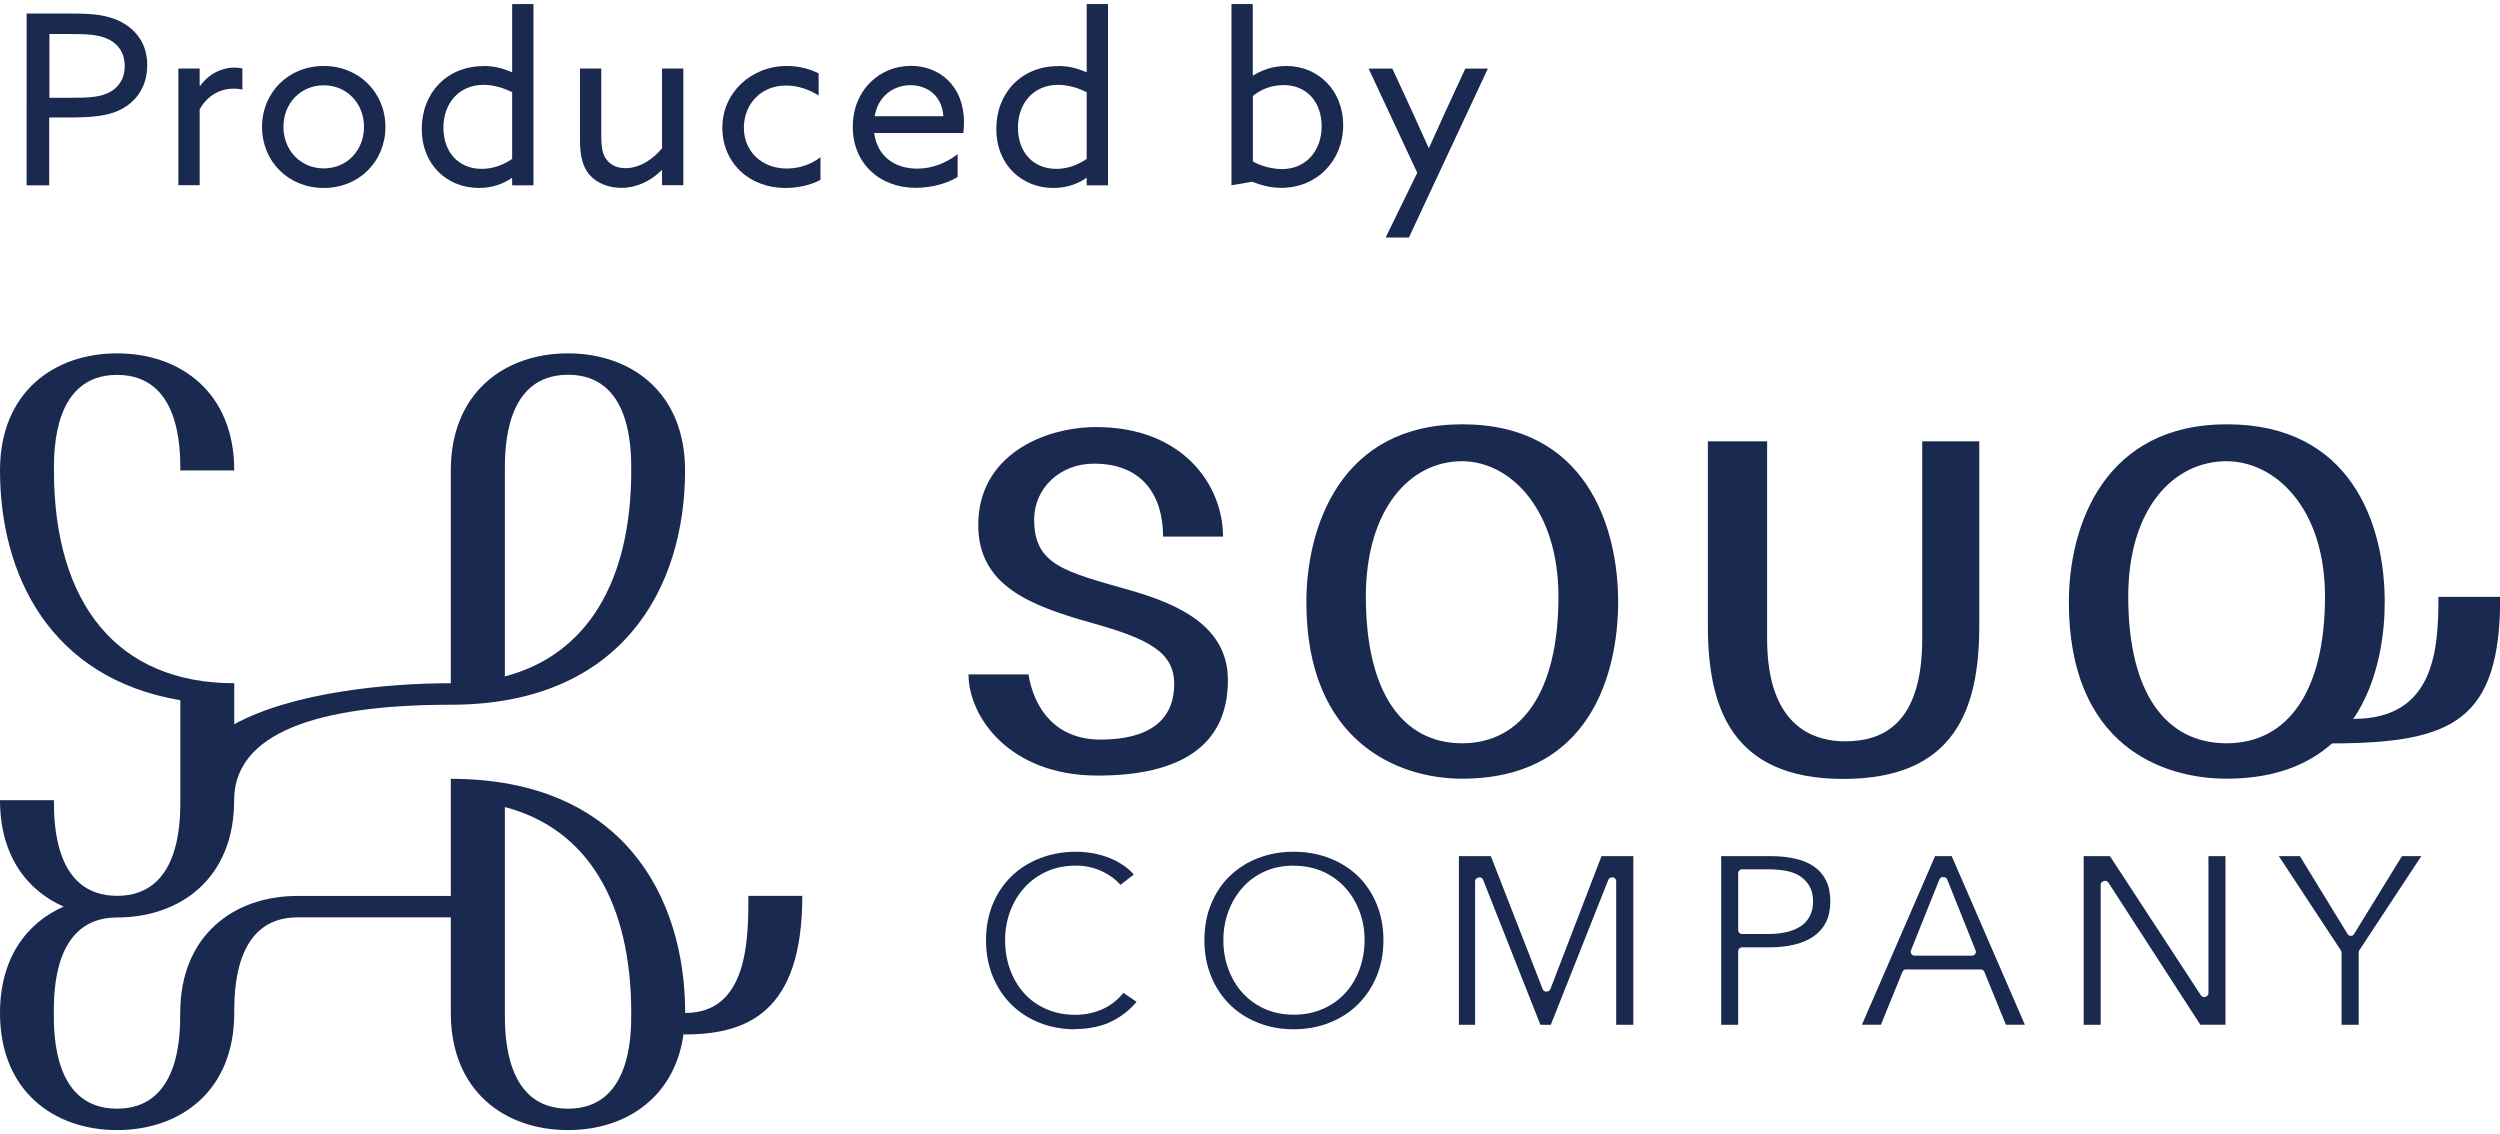 <?xml version="1.0" encoding="UTF-8"?><svg xmlns="http://www.w3.org/2000/svg" viewBox="0 0 216 98"><rect width="216" height="98" fill="none"/><g><g><g><path d="m106.09,58.76c0,5.71-4.15,8.25-11.26,8.25-7.64,0-11.15-5.1-11.15-8.74h5.18c.5,3.05,2.42,5.63,6.22,5.63,4.16,0,6.37-1.64,6.37-4.8,0-2.72-2.14-3.88-7.05-5.26-5.37-1.5-9.88-3.22-9.88-8.48,0-5.98,5.59-8.46,10.22-8.46,7.44,0,10.93,5,10.93,9.46h-5.18c0-3.46-1.71-6.3-5.96-6.3-3,0-5.18,2.16-5.18,4.83,0,3.93,2.65,4.5,8.26,6.1,4.27,1.22,8.48,3.14,8.48,7.77Z" fill="#1a2950"/><path d="m216,51.57h-5.32c0,4.54-.32,10.54-7.33,10.54h0l-.07.07c2.35-3.41,2.76-7.71,2.76-10.15,0-6.85-2.97-15.37-13.63-15.37h-.03c-10.48,0-13.63,8.62-13.63,15.37,0,12.42,8.12,15.25,13.63,15.25,4.17,0,7.08-1.24,9.11-3.05,10.45-.02,14.53-1.96,14.53-12.67Zm-23.62,12.65c-5.29,0-8.5-4.39-8.5-12.67,0-7.68,3.97-11.7,8.48-11.7,4.21,0,8.52,4.03,8.52,11.7,0,8.16-3.21,12.67-8.5,12.67Zm-66.03-27.56h-.03c-10.48,0-13.45,8.86-13.45,15.37,0,12.08,7.94,15.25,13.45,15.25,12.08,0,13.49-10.76,13.49-15.25,0-6.55-2.79-15.37-13.45-15.37Zm-.02,27.56c-5.15,0-8.32-4.39-8.32-12.67,0-7.51,3.78-11.7,8.3-11.7,4.2,0,8.34,4.19,8.34,11.7,0,8.16-3.14,12.67-8.32,12.67Z" fill="#1a2950"/><path d="m166.08,38.13h4.93v15.95c0,7.18-2.1,13.22-11.75,13.22s-11.7-6.18-11.7-13.22v-15.95h5.12v17.07c0,7.88,4.36,8.85,6.74,8.85,3.05,0,6.66-1.29,6.66-8.85v-17.07Z" fill="#1a2950"/></g><g><path d="m92.89,88.93c-1.11,0-2.15-.19-3.09-.57-.94-.37-1.75-.91-2.43-1.58-.68-.68-1.21-1.49-1.6-2.43-.38-.94-.58-1.99-.58-3.11s.2-2.2.59-3.13c.39-.94.93-1.74,1.62-2.41.69-.66,1.52-1.19,2.46-1.55.95-.37,1.99-.56,3.11-.56.49,0,1,.05,1.51.14.51.1,1,.24,1.46.43.46.19.88.43,1.26.7.28.21.54.44.76.7l-1.15.89c-.38-.44-.88-.81-1.49-1.12-.73-.36-1.52-.54-2.35-.54-.93,0-1.79.17-2.54.51-.75.34-1.4.81-1.93,1.4-.53.59-.94,1.28-1.23,2.05-.28.77-.43,1.6-.43,2.47s.14,1.74.42,2.52c.28.78.69,1.48,1.21,2.06.52.59,1.17,1.05,1.92,1.38.75.33,1.59.5,2.51.5s1.75-.19,2.49-.55c.65-.32,1.21-.77,1.67-1.35l1.14.78c-.54.65-1.22,1.2-2.02,1.62-.91.48-2.02.73-3.31.73Z" fill="#1a2950"/><path d="m111.77,88.93c-1.11,0-2.15-.19-3.09-.57-.94-.37-1.76-.91-2.44-1.58-.68-.68-1.22-1.49-1.6-2.43-.38-.94-.58-1.99-.58-3.11s.19-2.2.58-3.13c.38-.94.92-1.75,1.6-2.41.69-.66,1.5-1.19,2.44-1.55.94-.37,1.98-.56,3.09-.56s2.16.19,3.11.56c.94.37,1.77.89,2.45,1.55.68.66,1.22,1.47,1.61,2.41.39.94.59,1.99.59,3.13s-.2,2.17-.59,3.11c-.39.94-.93,1.75-1.62,2.43-.68.68-1.51,1.21-2.45,1.58-.95.38-1.99.57-3.11.57Zm0-14.14c-.92,0-1.77.17-2.51.51-.75.34-1.4.81-1.92,1.41-.52.59-.93,1.28-1.21,2.05-.29.77-.43,1.6-.43,2.47s.14,1.72.43,2.5c.29.78.7,1.48,1.23,2.06.53.58,1.18,1.05,1.92,1.38.74.33,1.58.5,2.5.5s1.77-.17,2.52-.5c.76-.33,1.41-.8,1.94-1.38.53-.58.94-1.27,1.23-2.06.28-.78.43-1.62.43-2.5s-.14-1.7-.43-2.47c-.29-.77-.7-1.47-1.23-2.05-.53-.59-1.18-1.06-1.93-1.4-.75-.34-1.6-.51-2.54-.51Z" fill="#1a2950"/><path d="m139.64,88.54v-12.41c0-.18-.15-.33-.33-.33-.14,0-.3.08-.35.21l-4.97,12.53h-.9l-4.95-12.53c-.05-.13-.17-.21-.31-.21-.18,0-.38.15-.38.33v12.41h-1.4v-14.57h2.76l4.48,11.5c.05.13.17.21.31.21s.3-.08.35-.21l4.42-11.5h2.75v14.57h-1.47Z" fill="#1a2950"/><path d="m148.71,88.54v-14.57h4.32c.79,0,1.51.08,2.16.24.63.15,1.17.39,1.61.71.43.31.76.71.99,1.19.23.48.35,1.08.35,1.77s-.13,1.31-.38,1.81c-.25.49-.61.9-1.06,1.21-.46.32-1.02.56-1.65.71-.65.16-1.37.24-2.13.24h-2.41c-.18,0-.33.15-.33.33v6.36h-1.47Zm1.8-13.43c-.18,0-.33.15-.33.33v4.93c0,.18.15.33.33.33h2.26c.54,0,1.04-.05,1.5-.15.47-.1.89-.26,1.23-.47.36-.22.65-.52.85-.89.2-.36.3-.81.3-1.32s-.11-.96-.32-1.32c-.2-.35-.49-.65-.84-.87-.34-.21-.75-.37-1.23-.45-.45-.08-.94-.12-1.46-.12h-2.3Z" fill="#1a2950"/><path d="m190.11,88.54l-7.95-12.29c-.06-.09-.17-.15-.28-.15-.18,0-.38.15-.38.33v12.11h-1.47v-14.57h2.27l7.86,12.03c.06.09.17.15.28.15.18,0,.37-.15.37-.33v-11.85h1.47v14.57h-2.18Z" fill="#1a2950"/><path d="m202.31,88.54v-6.25c0-.06-.02-.13-.06-.18l-5.36-8.14h1.82l4.12,6.73c.06.1.17.16.28.16h0c.12,0,.22-.06.28-.16l4.14-6.73h1.67l-5.36,8.14c-.04.05-.05.12-.05.18v6.25h-1.49Z" fill="#1a2950"/><path d="m168.63,73.97h-1.44l-6.32,14.57h1.64l1.86-4.57c.05-.13.17-.21.31-.21h6.46c.13,0,.26.08.31.21l1.86,4.57h1.64l-6.32-14.57Zm2.03,8.45c-.06.09-.16.15-.28.15h-4.96c-.11,0-.21-.06-.28-.15-.06-.09-.07-.21-.03-.31l2.45-6.12c.05-.13.17-.21.31-.21h0s.02,0,.03,0c.01,0,.02,0,.03,0h0c.13,0,.26.08.31.21l2.45,6.12c.04.1.03.22-.03.31Z" fill="#1a2950"/></g><path d="m59.2,87.53c0-10.12-5.44-20.24-20.25-20.24v10.12h-13.26c-5.46,0-10.12,3.38-10.12,10.12,0,1.86,0,8.26-5.46,8.26s-5.46-6.4-5.46-8.26,0-8.26,5.46-8.26,10.12-3.37,10.12-10.12c0-5.06,5.46-8.26,18.71-8.26,14.81,0,20.25-10.12,20.25-20.24,0-6.75-4.66-10.12-10.12-10.12s-10.12,3.37-10.12,10.12v18.38c-5.53,0-13.64.78-18.71,3.54v-3.54c-10.12,0-15.58-6.89-15.58-18.38,0-1.86,0-8.26,5.46-8.26s5.46,6.4,5.46,8.26h4.66c0-6.75-4.66-10.12-10.12-10.12S0,33.89,0,40.64c0,8.98,4.28,17.95,15.58,19.86v8.64c0,1.86,0,8.26-5.46,8.26s-5.46-6.4-5.46-8.26H0c0,4.71,2.27,7.77,5.5,9.19-3.23,1.42-5.5,4.48-5.5,9.19,0,6.75,4.66,10.12,10.12,10.12s10.12-3.37,10.12-10.12c0-1.86,0-8.26,5.46-8.26h13.25v8.26c0,6.75,4.66,10.12,10.12,10.12,4.99,0,9.3-2.82,10.01-8.45v.19c5.45,0,10.24-1.86,10.24-11.98h-4.66c0,3.66,0,10.12-5.46,10.12Zm-15.58-46.89c0-1.86,0-8.26,5.46-8.26s5.46,6.4,5.46,8.26c0,9.57-3.8,15.94-10.92,17.8v-17.8Zm5.46,55.15c-5.46,0-5.46-6.4-5.46-8.26v-17.8c7.12,1.86,10.92,8.23,10.92,17.8,0,1.86,0,8.26-5.46,8.26Z" fill="#1a2950"/></g><path d="m2.31,1.17h3.87c1.58,0,3.09.06,4.39.78,1.29.72,2.15,1.93,2.15,3.67s-.82,2.97-2.01,3.69c-1.29.78-3.01.84-4.92.84h-1.54v5.86h-1.95V1.17Zm3.73,7.28c1.74,0,2.73-.06,3.55-.55.74-.45,1.19-1.19,1.19-2.19,0-1.11-.53-1.87-1.37-2.3-.9-.45-1.99-.47-3.38-.47h-1.76v5.51h1.78Z" fill="#1a2950"/><path d="m15.41,5.92h1.84v1.48l.04.02c.7-.98,1.8-1.58,2.99-1.58.2,0,.43.02.66.08v1.82c-.25-.06-.49-.08-.72-.08-1.37,0-2.34.7-2.97,1.78v6.56h-1.84V5.92Z" fill="#1a2950"/><path d="m27.97,5.7c3.05,0,5.33,2.3,5.33,5.27s-2.27,5.27-5.33,5.27-5.33-2.3-5.33-5.27,2.27-5.27,5.33-5.27Zm0,8.85c2.01,0,3.48-1.56,3.48-3.59s-1.48-3.59-3.48-3.59-3.48,1.56-3.48,3.59,1.48,3.59,3.48,3.59Z" fill="#1a2950"/><path d="m41.79,5.7c1,0,1.76.25,2.42.53l.04-.02V.35h1.84v15.66h-1.84v-.61l-.04-.02c-.68.47-1.62.86-2.83.86-2.73,0-4.94-1.99-4.94-5.1s2.17-5.43,5.35-5.43Zm-.16,8.89c1,0,1.91-.37,2.62-.86v-5.76c-.68-.35-1.58-.64-2.48-.64-2.13,0-3.46,1.62-3.46,3.69s1.25,3.57,3.32,3.57Z" fill="#1a2950"/><path d="m50.11,12.09v-6.17h1.84v5.82c0,1.11.14,1.68.49,2.09.41.51,1,.7,1.6.7,1.25,0,2.44-.82,3.16-1.72v-6.89h1.84v10.08h-1.84v-1.27l-.04-.02c-.88.88-2.09,1.52-3.48,1.52-1.02,0-2.07-.35-2.75-1.13-.57-.68-.82-1.58-.82-3.01Z" fill="#1a2950"/><path d="m70.89,15.54c-.86.47-1.99.7-3.01.7-3.2,0-5.47-2.21-5.47-5.21s2.46-5.33,5.59-5.33c1.05,0,2.01.27,2.73.64v1.91c-.84-.53-1.82-.86-2.81-.86-2.19,0-3.65,1.62-3.65,3.65s1.54,3.52,3.71,3.52c1.15,0,2.15-.39,2.91-.98v1.97Z" fill="#1a2950"/><path d="m75.53,11.5c.27,1.99,1.74,3.07,3.73,3.07,1.39,0,2.56-.55,3.48-1.25v1.97c-.9.57-2.3.94-3.61.94-3.11,0-5.45-2.09-5.45-5.27s2.32-5.27,5.02-5.27c2.46,0,4.59,1.72,4.59,4.88,0,.31-.02.68-.06.92h-7.71Zm.04-1.46h5.94c-.16-2.01-1.64-2.68-2.85-2.68-1.33,0-2.77.82-3.09,2.68Z" fill="#1a2950"/><path d="m91.43,5.7c1,0,1.76.25,2.42.53l.04-.02V.35h1.84v15.66h-1.84v-.61l-.04-.02c-.68.47-1.62.86-2.83.86-2.73,0-4.94-1.99-4.94-5.1s2.17-5.43,5.35-5.43Zm-.16,8.89c1,0,1.91-.37,2.62-.86v-5.76c-.68-.35-1.58-.64-2.48-.64-2.13,0-3.46,1.62-3.46,3.69s1.25,3.57,3.32,3.57Z" fill="#1a2950"/><path d="m106.4.35h1.84v6.15l.04.02c.64-.41,1.64-.82,2.85-.82,2.73,0,4.92,2.07,4.92,5.12s-2.25,5.41-5.35,5.41c-.94,0-1.76-.23-2.52-.53l-1.78.31V.35Zm4.37,14.26c2.05,0,3.42-1.58,3.42-3.69s-1.29-3.57-3.28-3.57c-1.09,0-1.99.39-2.66.94v5.66c.66.39,1.68.66,2.52.66Z" fill="#1a2950"/><path d="m119.72,20.52l2.73-5.59-4.2-9h2.05l1.76,3.81c.47,1.02.96,2.11,1.37,3.03h.04c.45-1,.9-2.01,1.37-3.03l1.76-3.81h1.95l-6.82,14.59h-2.01Z" fill="#1a2950"/></g></svg>